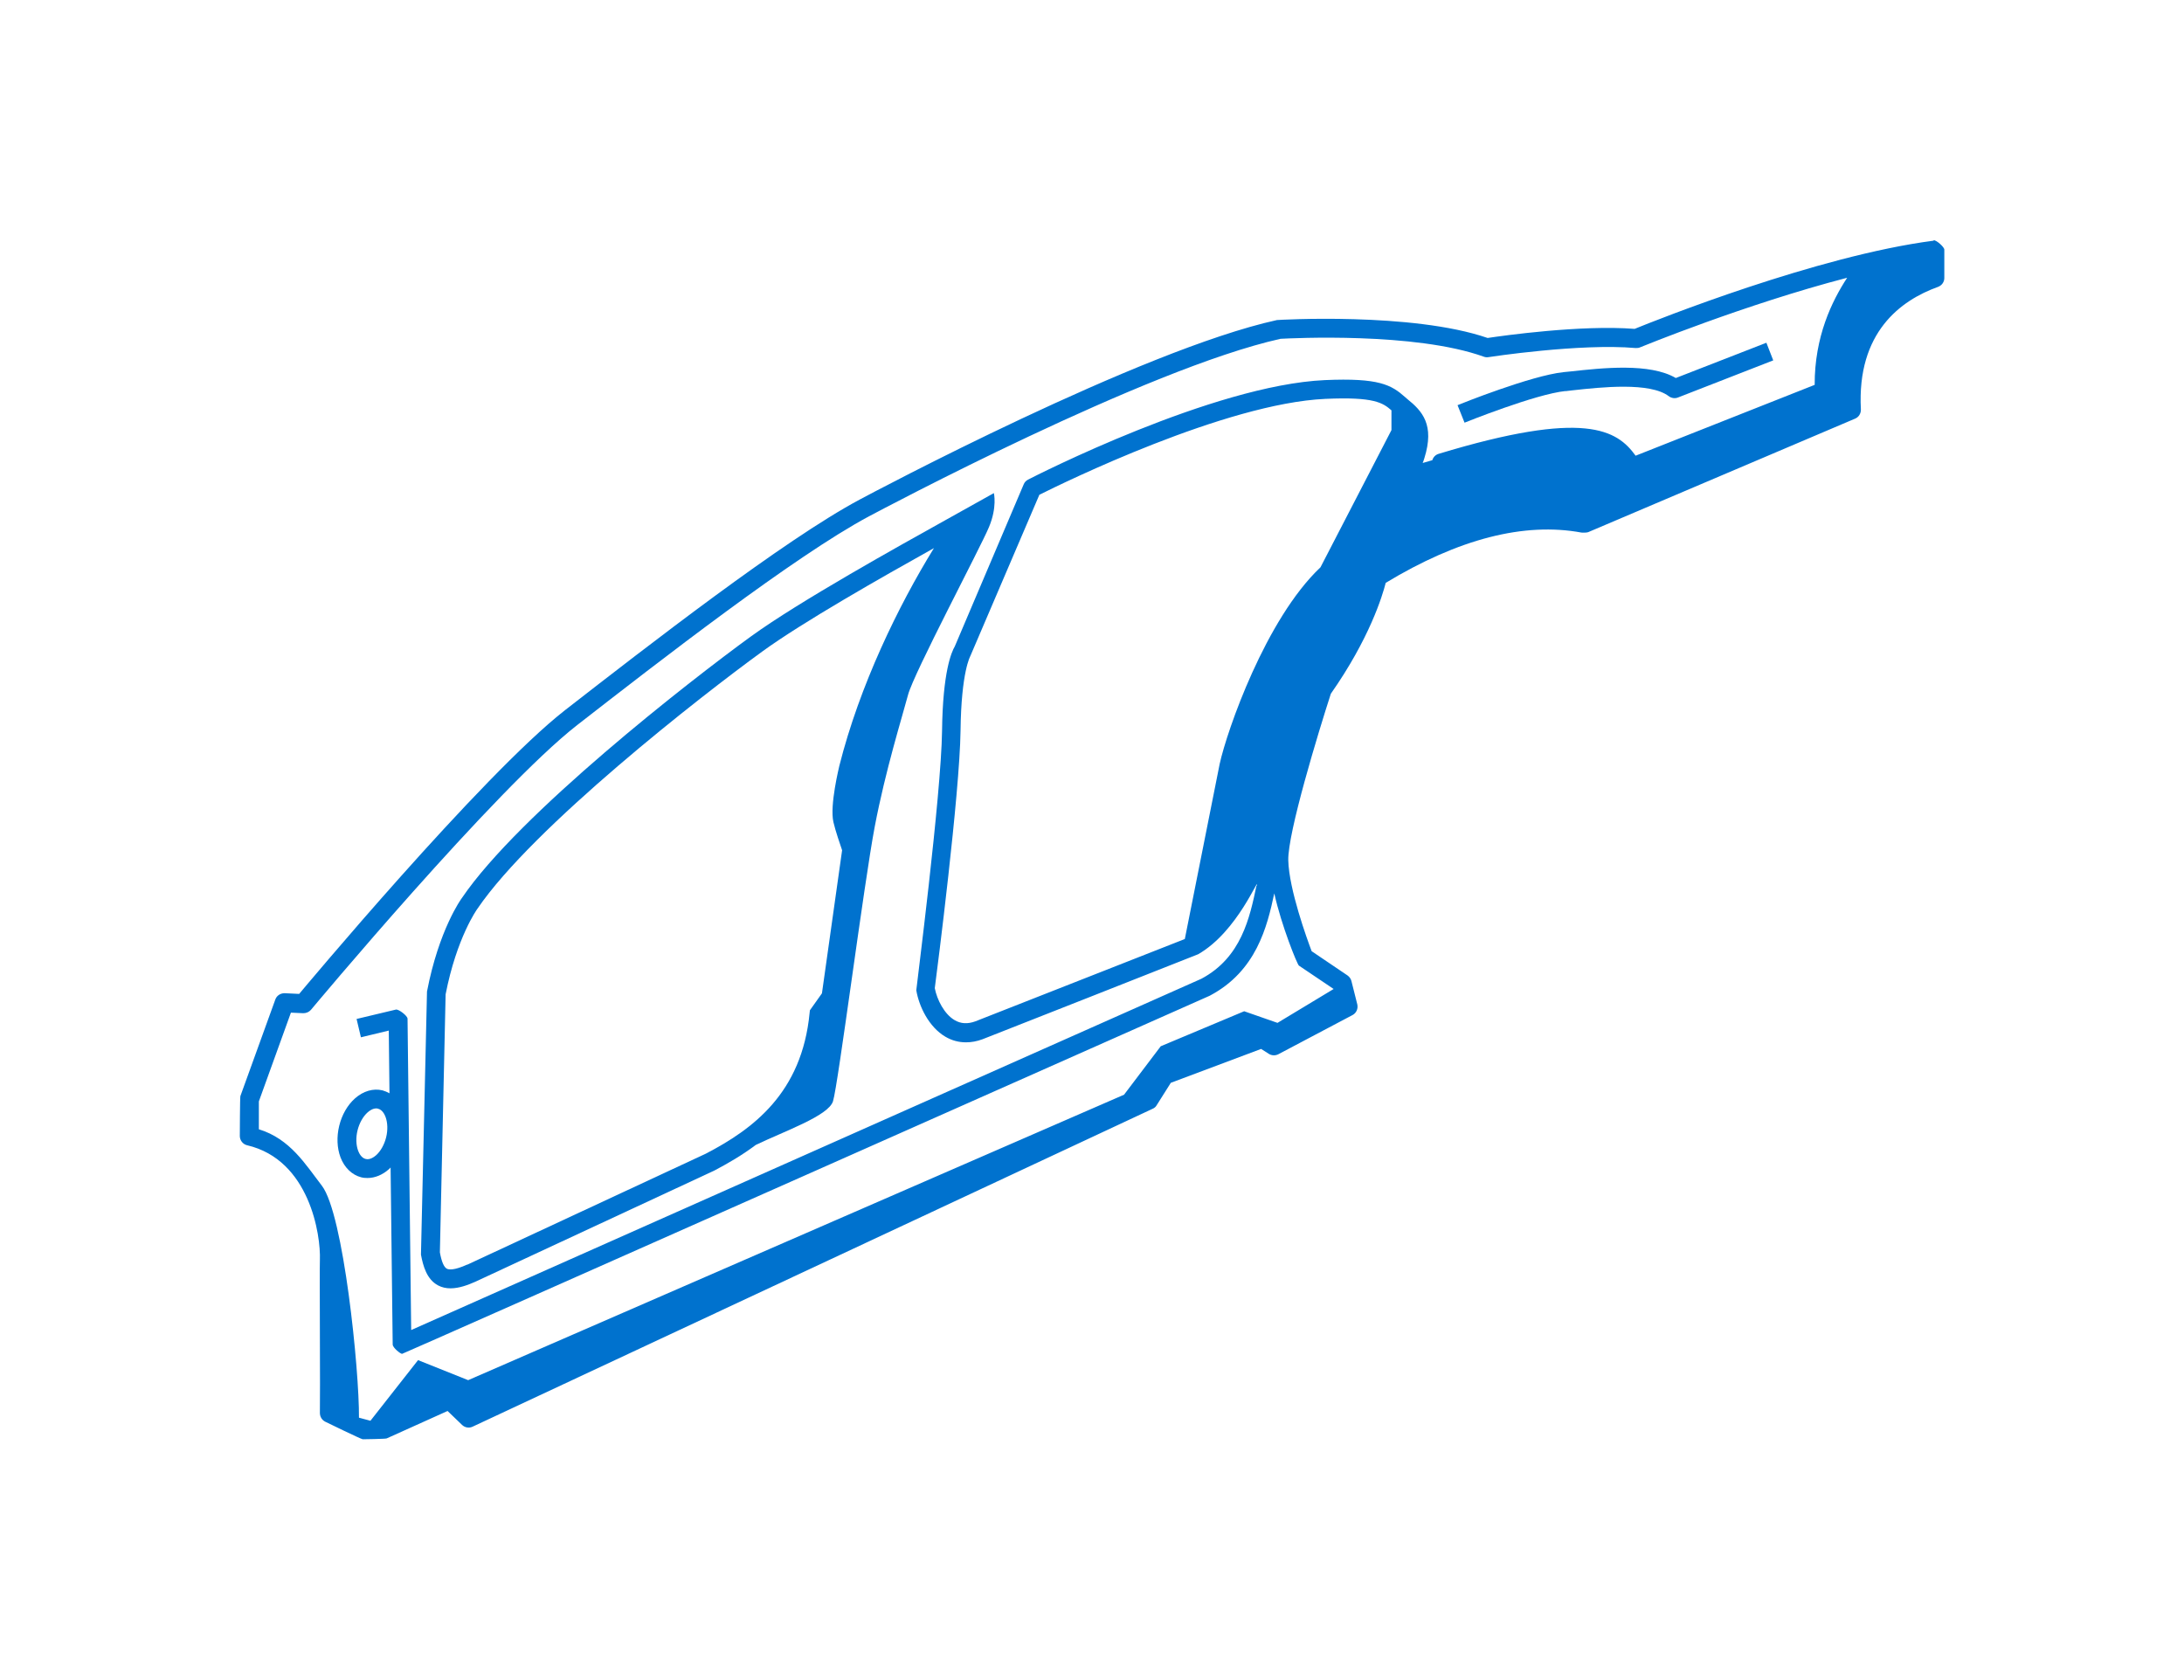 <?xml version="1.0" encoding="UTF-8"?><svg id="a" xmlns="http://www.w3.org/2000/svg" viewBox="0 0 156 120"><defs><style>.b{fill:none;}.c{fill:#0072ce;}</style></defs><rect class="b" width="156" height="120"/><g><path class="c" d="M138.12,17.19c-8.33,1.08-19.84,5.68-21.36,6.3-3.83-.3-9.44,.49-10.5,.65-5.4-1.86-15.02-1.29-15.05-1.28-9.74,2.14-28.98,12.38-29.8,12.82-5.43,2.9-15.19,10.49-21.02,15.02-5.97,4.64-19.02,20.29-19.02,20.29l-1.04-.05c-.3,0-.56,.17-.66,.44l-2.5,6.91c-.03,.07-.04,2.85-.04,2.85,0,.31,.22,.59,.52,.66,4.46,1.04,5.27,6.4,5.2,8.2-.03,.78,.03,9.81,0,10.92,0,.26,.14,.5,.37,.62,0,0,2.58,1.26,2.69,1.26,0,0,1.62-.02,1.71-.06l4.35-1.96,1.04,1c.2,.19,.5,.24,.75,.12l48.58-22.71c.12-.05,.22-.14,.28-.25l1.01-1.6,6.45-2.42,.55,.35c.2,.13,.46,.14,.68,.03l5.3-2.8c.27-.14,.41-.46,.34-.76l-.42-1.67c-.04-.16-.14-.3-.28-.4l-2.56-1.73c-.33-.87-1.62-4.42-1.67-6.49-.05-1.94,2.15-9.15,3.04-11.9,2.76-3.94,3.68-6.98,3.92-7.92,5.19-3.14,9.89-4.35,13.99-3.59,0,0,.34,.02,.47-.03l19.07-8.11c.26-.11,.42-.37,.41-.66-.29-5.5,2.84-7.79,5.51-8.75,.27-.1,.45-.35,.45-.63v-2.03c0-.19-.57-.69-.76-.67Zm-68.82,29.69s4.94-11.54,4.94-11.54c1.72-.86,13.29-6.53,20.43-6.85,3.5-.16,4.11,.29,4.72,.82v1.41l-5.07,9.8c-3.91,3.69-6.68,11.67-7.2,14.04l-2.49,12.51-14.96,5.88c-.55,.2-1.04,.18-1.49-.09-.73-.43-1.25-1.45-1.41-2.28,.18-1.36,1.78-13.86,1.84-18.4,.05-4.22,.7-5.32,.7-5.32h0Zm20.45,16.37c-.48,2.29-1.08,5.14-3.94,6.66l-56.44,25.09-.26-22.24c0-.2-.63-.69-.83-.65l-2.81,.67,.31,1.31,1.99-.48,.05,4.48c-.16-.09-.32-.16-.5-.21-.66-.16-1.38,.05-1.97,.58-.53,.47-.93,1.17-1.12,1.95-.19,.78-.16,1.58,.09,2.25,.28,.74,.82,1.26,1.48,1.43,.15,.04,.3,.05,.45,.05,.53,0,1.07-.22,1.53-.63,.04-.04,.08-.08,.12-.12l.15,12.64c0,.23,.55,.67,.67,.67,.09,0,57.67-25.57,57.67-25.57l.04-.02c3.3-1.75,4.08-4.9,4.59-7.3,.51,2.3,1.64,5.08,1.76,5.16l2.48,1.67-4.01,2.42-2.38-.83-5.96,2.5-2.62,3.46-46.85,20.39-3.58-1.43-3.4,4.33-.82-.22c.03-3.37-1.1-14.56-2.65-16.57-1.18-1.53-2.26-3.34-4.5-4.03v-1.99l2.29-6.34,.88,.04c.21,0,.41-.08,.55-.24,0,0,13.17-15.79,19.03-20.35,5.8-4.51,15.5-12.05,20.83-14.9,.81-.43,19.82-10.55,29.4-12.68,.75-.04,9.61-.49,14.52,1.28,.11,.04,.22,.05,.33,.03,.06-.01,6.53-1,10.51-.65,.11,0,.22,0,.32-.05,.1-.04,7.49-3.07,14.79-4.97-1.09,1.67-2.33,4.2-2.32,7.65l-12.79,5.06c-1.33-1.84-3.61-3.31-14.08-.13-.22,.07-.38,.24-.44,.45-.23,.07-.46,.13-.69,.2,.05-.12,.09-.24,.12-.34,.75-2.39-.15-3.37-1.22-4.23l-.16-.14c-.98-.87-1.86-1.38-5.73-1.21-7.98,.36-20.66,6.83-21.2,7.11-.14,.07-.25,.19-.31,.34l-4.92,11.57c-.23,.39-.86,1.8-.91,6.03-.06,4.62-1.85,18.47-1.84,18.53,.19,1.15,.9,2.63,2.08,3.32,.46,.27,.95,.4,1.47,.4,.38,0,.78-.07,1.18-.22,0,0,15.38-6.05,15.4-6.07h0c2.84-1.62,4.37-5.69,4.2-4.9Zm-62.17,17.99h0c-.13,.52-.39,.98-.71,1.27-.15,.13-.45,.35-.75,.27-.3-.07-.47-.4-.54-.59-.15-.41-.17-.94-.04-1.46s.39-.98,.71-1.27c.13-.12,.37-.29,.62-.29,.04,0,.09,0,.13,.02,.3,.07,.47,.4,.54,.59,.15,.41,.17,.94,.04,1.46Z"/><path class="c" d="M70.99,35.22l-3.35,1.87c-3.43,1.91-10.56,5.87-13.99,8.36-4.37,3.17-16.59,12.7-20.65,18.68-.07,.09-1.65,2.28-2.5,6.69l-.43,18.74v.06c.15,.8,.41,1.76,1.22,2.19,.28,.15,.58,.21,.89,.21,.63,0,1.27-.25,1.77-.47l17.07-7.94c.97-.51,1.99-1.1,2.96-1.83,2.08-1,5.19-2.08,5.52-3.12,.36-1.13,2.21-15.56,2.98-19.61,.77-4.05,1.97-7.87,2.38-9.42s5.19-10.55,5.78-11.98c.6-1.43,.35-2.43,.35-2.43Zm-37.61,55.1c-.95,.43-1.32,.37-1.46,.3-.21-.11-.38-.5-.5-1.17l.41-18.43c.79-4.05,2.24-6.07,2.27-6.11,3.97-5.84,16.03-15.24,20.34-18.37,2.9-2.11,8.58-5.33,12.27-7.39-2.53,4.1-5.31,9.8-6.76,15.56,0,.03-.7,2.8-.42,4.01,.15,.65,.49,1.62,.62,2.01l-1.44,10.22-.86,1.21-.02,.18c-.55,5.75-4.07,8.32-7.41,10.06l-17.04,7.93Z"/><path class="c" d="M111.81,27.94l.51-.06c2.07-.23,5.54-.6,6.88,.42,.19,.14,.44,.18,.66,.09l6.8-2.65-.49-1.26-6.47,2.52c-1.86-1.09-5.24-.72-7.51-.47l-.51,.05c-2.33,.25-7.36,2.27-7.57,2.36l.5,1.25c.05-.02,5.06-2.04,7.21-2.26Z"/></g></svg>